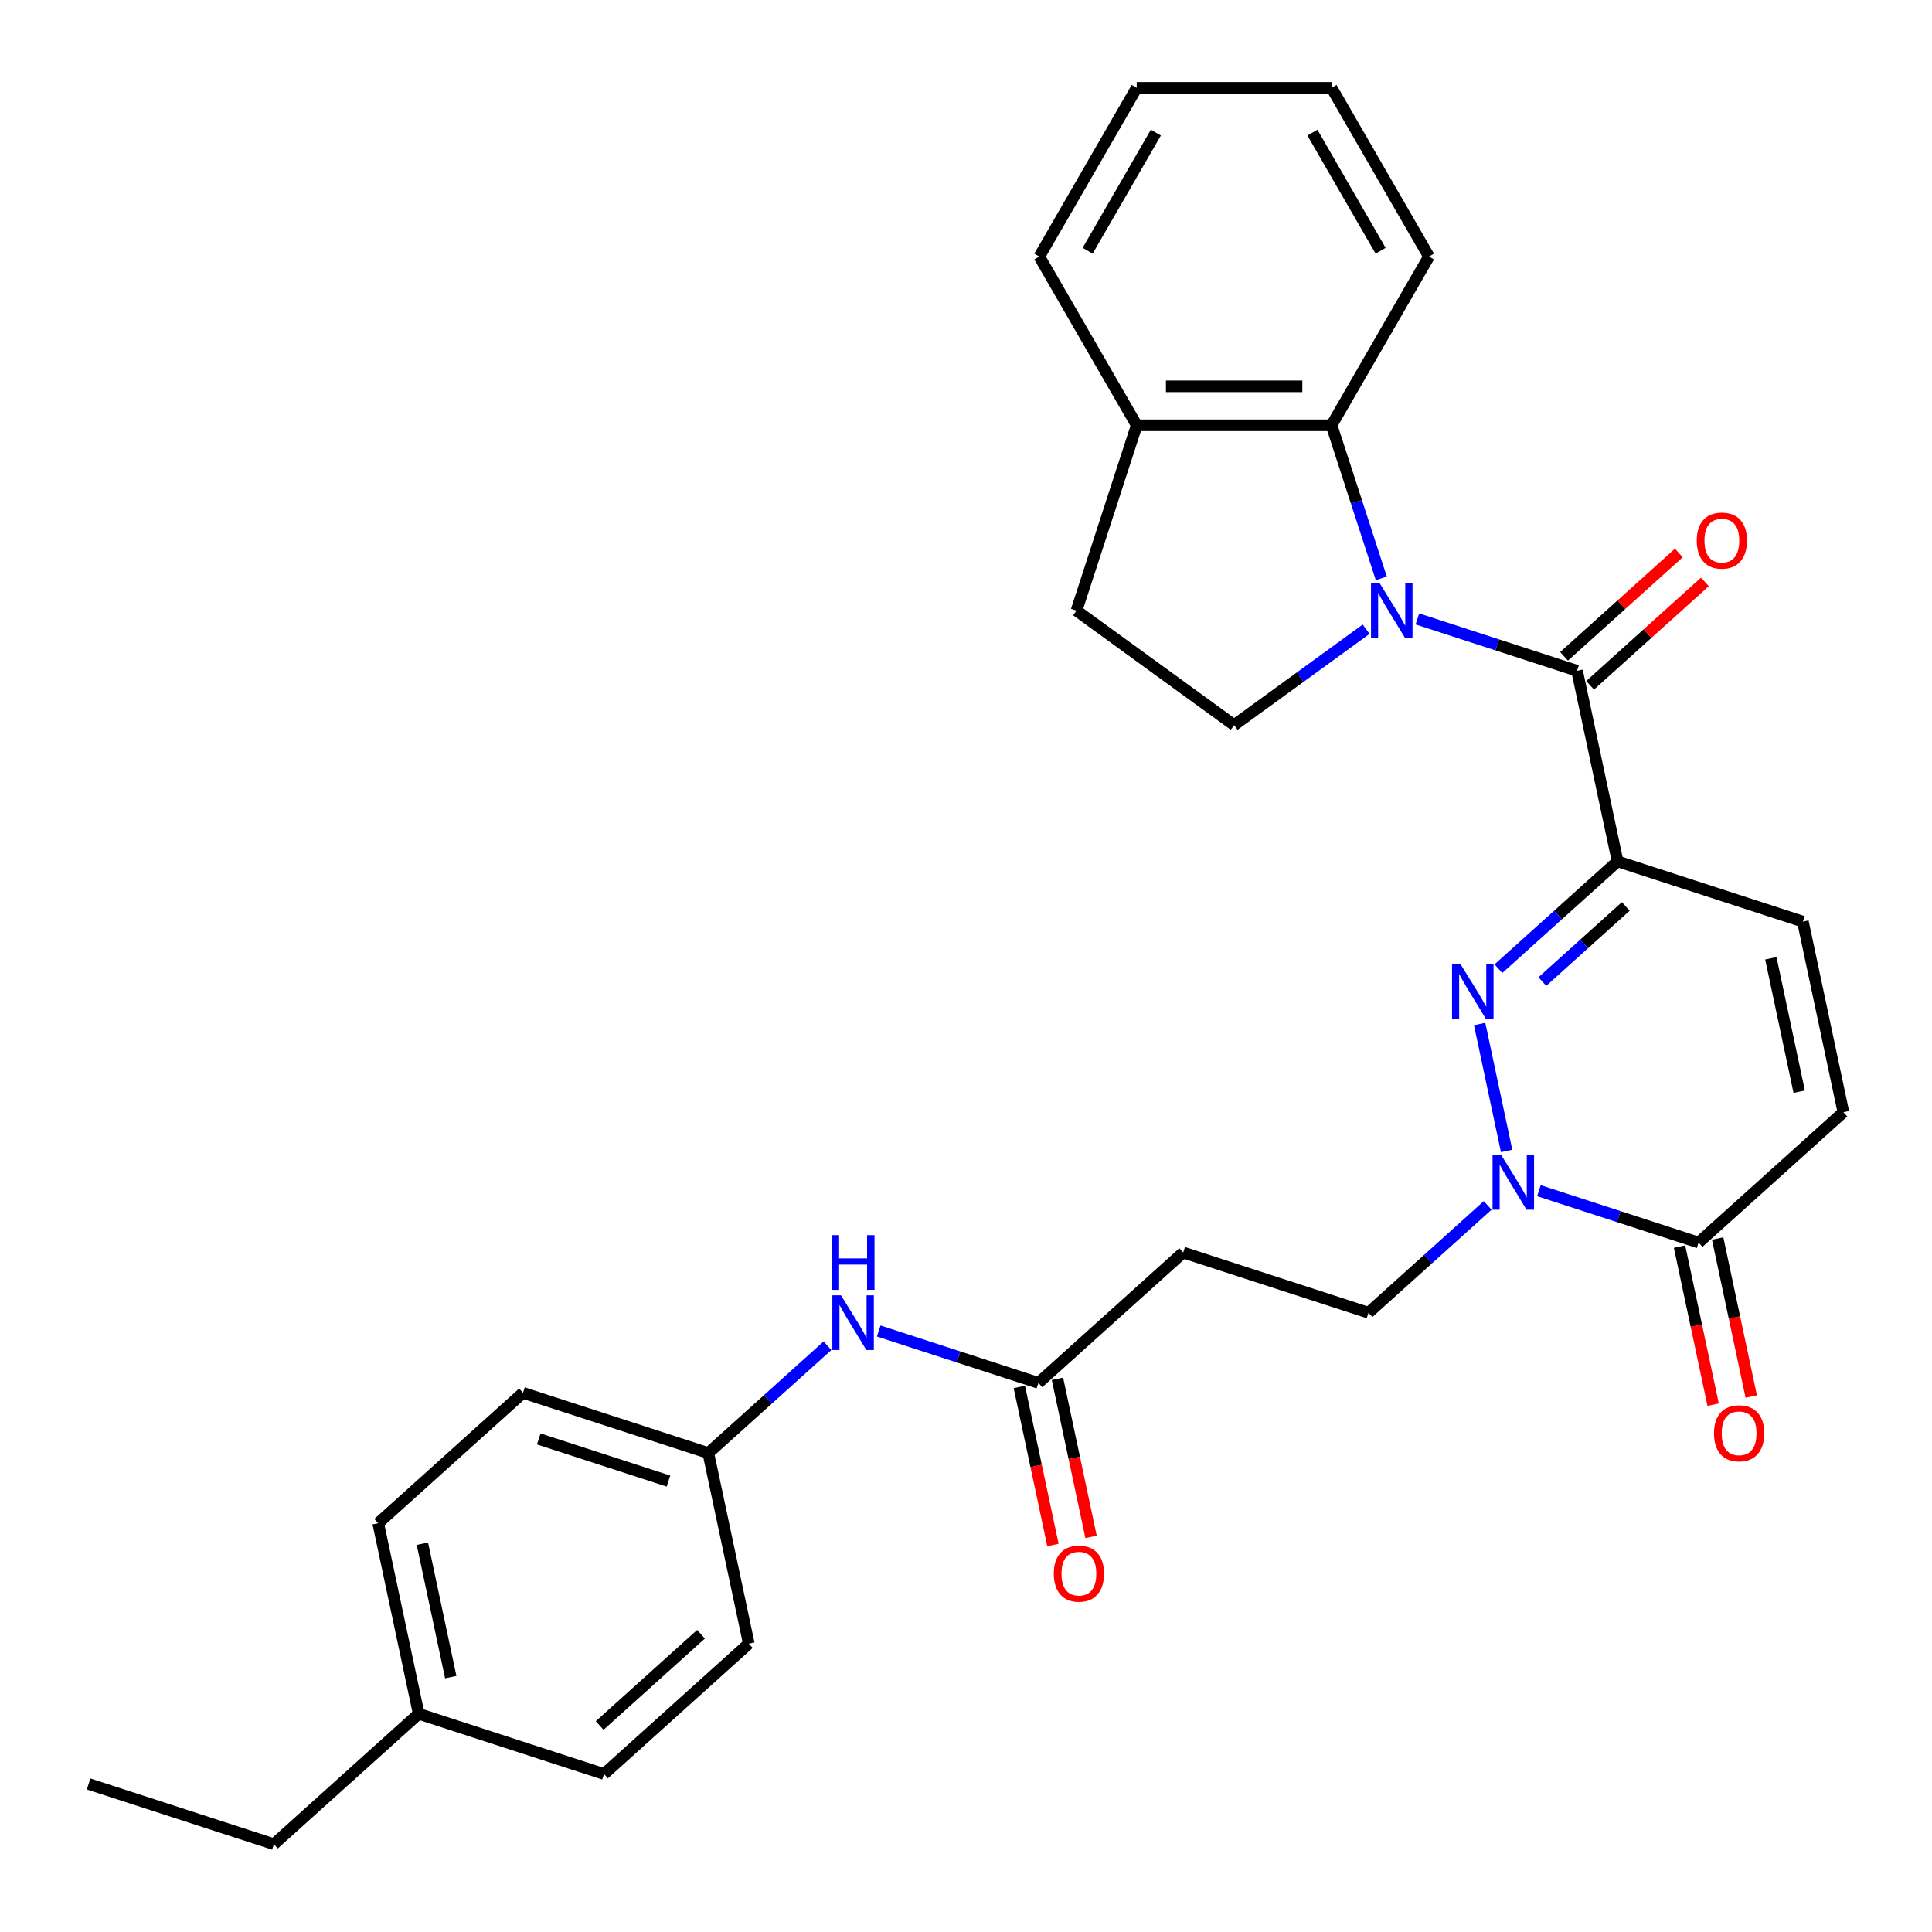 <?xml version='1.0' encoding='iso-8859-1'?>
<svg version='1.1' baseProfile='full'
              xmlns='http://www.w3.org/2000/svg'
                      xmlns:rdkit='http://www.rdkit.org/xml'
                      xmlns:xlink='http://www.w3.org/1999/xlink'
                  xml:space='preserve'
width='1000px' height='1000px' viewBox='0 0 1000 1000'>
<!-- END OF HEADER -->
<rect style='opacity:1.0;fill:#FFFFFF;stroke:none' width='1000' height='1000' x='0' y='0'> </rect>
<path class='bond-2' d='M 733.637,320.354 L 774.963,333.782' style='fill:none;fill-rule:evenodd;stroke:#0000FF;stroke-width:6px;stroke-linecap:butt;stroke-linejoin:miter;stroke-opacity:1' />
<path class='bond-2' d='M 774.963,333.782 L 816.289,347.21' style='fill:none;fill-rule:evenodd;stroke:#000000;stroke-width:6px;stroke-linecap:butt;stroke-linejoin:miter;stroke-opacity:1' />
<path class='bond-5' d='M 714.955,299.364 L 702.083,259.748' style='fill:none;fill-rule:evenodd;stroke:#0000FF;stroke-width:6px;stroke-linecap:butt;stroke-linejoin:miter;stroke-opacity:1' />
<path class='bond-5' d='M 702.083,259.748 L 689.211,220.132' style='fill:none;fill-rule:evenodd;stroke:#000000;stroke-width:6px;stroke-linecap:butt;stroke-linejoin:miter;stroke-opacity:1' />
<path class='bond-8' d='M 707.114,325.68 L 672.95,350.502' style='fill:none;fill-rule:evenodd;stroke:#0000FF;stroke-width:6px;stroke-linecap:butt;stroke-linejoin:miter;stroke-opacity:1' />
<path class='bond-8' d='M 672.95,350.502 L 638.786,375.324' style='fill:none;fill-rule:evenodd;stroke:#000000;stroke-width:6px;stroke-linecap:butt;stroke-linejoin:miter;stroke-opacity:1' />
<path class='bond-0' d='M 837.257,445.856 L 816.289,347.21' style='fill:none;fill-rule:evenodd;stroke:#000000;stroke-width:6px;stroke-linecap:butt;stroke-linejoin:miter;stroke-opacity:1' />
<path class='bond-1' d='M 837.257,445.856 L 806.415,473.627' style='fill:none;fill-rule:evenodd;stroke:#000000;stroke-width:6px;stroke-linecap:butt;stroke-linejoin:miter;stroke-opacity:1' />
<path class='bond-1' d='M 806.415,473.627 L 775.572,501.397' style='fill:none;fill-rule:evenodd;stroke:#0000FF;stroke-width:6px;stroke-linecap:butt;stroke-linejoin:miter;stroke-opacity:1' />
<path class='bond-1' d='M 841.501,469.176 L 819.911,488.616' style='fill:none;fill-rule:evenodd;stroke:#000000;stroke-width:6px;stroke-linecap:butt;stroke-linejoin:miter;stroke-opacity:1' />
<path class='bond-1' d='M 819.911,488.616 L 798.322,508.055' style='fill:none;fill-rule:evenodd;stroke:#0000FF;stroke-width:6px;stroke-linecap:butt;stroke-linejoin:miter;stroke-opacity:1' />
<path class='bond-6' d='M 837.257,445.856 L 933.171,477.02' style='fill:none;fill-rule:evenodd;stroke:#000000;stroke-width:6px;stroke-linecap:butt;stroke-linejoin:miter;stroke-opacity:1' />
<path class='bond-3' d='M 765.857,530.019 L 779.824,595.729' style='fill:none;fill-rule:evenodd;stroke:#0000FF;stroke-width:6px;stroke-linecap:butt;stroke-linejoin:miter;stroke-opacity:1' />
<path class='bond-12' d='M 823.038,354.704 L 852.75,327.951' style='fill:none;fill-rule:evenodd;stroke:#000000;stroke-width:6px;stroke-linecap:butt;stroke-linejoin:miter;stroke-opacity:1' />
<path class='bond-12' d='M 852.75,327.951 L 882.462,301.198' style='fill:none;fill-rule:evenodd;stroke:#FF0000;stroke-width:6px;stroke-linecap:butt;stroke-linejoin:miter;stroke-opacity:1' />
<path class='bond-12' d='M 809.541,339.715 L 839.254,312.962' style='fill:none;fill-rule:evenodd;stroke:#000000;stroke-width:6px;stroke-linecap:butt;stroke-linejoin:miter;stroke-opacity:1' />
<path class='bond-12' d='M 839.254,312.962 L 868.966,286.209' style='fill:none;fill-rule:evenodd;stroke:#FF0000;stroke-width:6px;stroke-linecap:butt;stroke-linejoin:miter;stroke-opacity:1' />
<path class='bond-11' d='M 770.018,623.924 L 739.175,651.695' style='fill:none;fill-rule:evenodd;stroke:#0000FF;stroke-width:6px;stroke-linecap:butt;stroke-linejoin:miter;stroke-opacity:1' />
<path class='bond-11' d='M 739.175,651.695 L 708.333,679.465' style='fill:none;fill-rule:evenodd;stroke:#000000;stroke-width:6px;stroke-linecap:butt;stroke-linejoin:miter;stroke-opacity:1' />
<path class='bond-32' d='M 796.54,616.293 L 837.867,629.72' style='fill:none;fill-rule:evenodd;stroke:#0000FF;stroke-width:6px;stroke-linecap:butt;stroke-linejoin:miter;stroke-opacity:1' />
<path class='bond-32' d='M 837.867,629.72 L 879.193,643.148' style='fill:none;fill-rule:evenodd;stroke:#000000;stroke-width:6px;stroke-linecap:butt;stroke-linejoin:miter;stroke-opacity:1' />
<path class='bond-4' d='M 879.193,643.148 L 954.139,575.666' style='fill:none;fill-rule:evenodd;stroke:#000000;stroke-width:6px;stroke-linecap:butt;stroke-linejoin:miter;stroke-opacity:1' />
<path class='bond-15' d='M 869.328,645.245 L 878.022,686.147' style='fill:none;fill-rule:evenodd;stroke:#000000;stroke-width:6px;stroke-linecap:butt;stroke-linejoin:miter;stroke-opacity:1' />
<path class='bond-15' d='M 878.022,686.147 L 886.717,727.05' style='fill:none;fill-rule:evenodd;stroke:#FF0000;stroke-width:6px;stroke-linecap:butt;stroke-linejoin:miter;stroke-opacity:1' />
<path class='bond-15' d='M 889.058,641.051 L 897.752,681.954' style='fill:none;fill-rule:evenodd;stroke:#000000;stroke-width:6px;stroke-linecap:butt;stroke-linejoin:miter;stroke-opacity:1' />
<path class='bond-15' d='M 897.752,681.954 L 906.446,722.856' style='fill:none;fill-rule:evenodd;stroke:#FF0000;stroke-width:6px;stroke-linecap:butt;stroke-linejoin:miter;stroke-opacity:1' />
<path class='bond-14' d='M 689.211,220.132 L 588.361,220.132' style='fill:none;fill-rule:evenodd;stroke:#000000;stroke-width:6px;stroke-linecap:butt;stroke-linejoin:miter;stroke-opacity:1' />
<path class='bond-14' d='M 674.084,199.962 L 603.489,199.962' style='fill:none;fill-rule:evenodd;stroke:#000000;stroke-width:6px;stroke-linecap:butt;stroke-linejoin:miter;stroke-opacity:1' />
<path class='bond-24' d='M 689.211,220.132 L 739.636,132.793' style='fill:none;fill-rule:evenodd;stroke:#000000;stroke-width:6px;stroke-linecap:butt;stroke-linejoin:miter;stroke-opacity:1' />
<path class='bond-7' d='M 933.171,477.02 L 954.139,575.666' style='fill:none;fill-rule:evenodd;stroke:#000000;stroke-width:6px;stroke-linecap:butt;stroke-linejoin:miter;stroke-opacity:1' />
<path class='bond-7' d='M 916.587,496.011 L 931.265,565.063' style='fill:none;fill-rule:evenodd;stroke:#000000;stroke-width:6px;stroke-linecap:butt;stroke-linejoin:miter;stroke-opacity:1' />
<path class='bond-16' d='M 638.786,375.324 L 557.197,316.046' style='fill:none;fill-rule:evenodd;stroke:#000000;stroke-width:6px;stroke-linecap:butt;stroke-linejoin:miter;stroke-opacity:1' />
<path class='bond-9' d='M 537.473,715.783 L 612.419,648.301' style='fill:none;fill-rule:evenodd;stroke:#000000;stroke-width:6px;stroke-linecap:butt;stroke-linejoin:miter;stroke-opacity:1' />
<path class='bond-13' d='M 537.473,715.783 L 496.147,702.355' style='fill:none;fill-rule:evenodd;stroke:#000000;stroke-width:6px;stroke-linecap:butt;stroke-linejoin:miter;stroke-opacity:1' />
<path class='bond-13' d='M 496.147,702.355 L 454.82,688.927' style='fill:none;fill-rule:evenodd;stroke:#0000FF;stroke-width:6px;stroke-linecap:butt;stroke-linejoin:miter;stroke-opacity:1' />
<path class='bond-17' d='M 527.608,717.88 L 536.302,758.782' style='fill:none;fill-rule:evenodd;stroke:#000000;stroke-width:6px;stroke-linecap:butt;stroke-linejoin:miter;stroke-opacity:1' />
<path class='bond-17' d='M 536.302,758.782 L 544.997,799.684' style='fill:none;fill-rule:evenodd;stroke:#FF0000;stroke-width:6px;stroke-linecap:butt;stroke-linejoin:miter;stroke-opacity:1' />
<path class='bond-17' d='M 547.338,713.686 L 556.032,754.588' style='fill:none;fill-rule:evenodd;stroke:#000000;stroke-width:6px;stroke-linecap:butt;stroke-linejoin:miter;stroke-opacity:1' />
<path class='bond-17' d='M 556.032,754.588 L 564.726,795.491' style='fill:none;fill-rule:evenodd;stroke:#FF0000;stroke-width:6px;stroke-linecap:butt;stroke-linejoin:miter;stroke-opacity:1' />
<path class='bond-10' d='M 612.419,648.301 L 708.333,679.465' style='fill:none;fill-rule:evenodd;stroke:#000000;stroke-width:6px;stroke-linecap:butt;stroke-linejoin:miter;stroke-opacity:1' />
<path class='bond-18' d='M 428.298,696.559 L 397.455,724.33' style='fill:none;fill-rule:evenodd;stroke:#0000FF;stroke-width:6px;stroke-linecap:butt;stroke-linejoin:miter;stroke-opacity:1' />
<path class='bond-18' d='M 397.455,724.33 L 366.613,752.1' style='fill:none;fill-rule:evenodd;stroke:#000000;stroke-width:6px;stroke-linecap:butt;stroke-linejoin:miter;stroke-opacity:1' />
<path class='bond-25' d='M 588.361,220.132 L 537.936,132.793' style='fill:none;fill-rule:evenodd;stroke:#000000;stroke-width:6px;stroke-linecap:butt;stroke-linejoin:miter;stroke-opacity:1' />
<path class='bond-30' d='M 588.361,220.132 L 557.197,316.046' style='fill:none;fill-rule:evenodd;stroke:#000000;stroke-width:6px;stroke-linecap:butt;stroke-linejoin:miter;stroke-opacity:1' />
<path class='bond-20' d='M 366.613,752.1 L 387.581,850.746' style='fill:none;fill-rule:evenodd;stroke:#000000;stroke-width:6px;stroke-linecap:butt;stroke-linejoin:miter;stroke-opacity:1' />
<path class='bond-21' d='M 366.613,752.1 L 270.699,720.936' style='fill:none;fill-rule:evenodd;stroke:#000000;stroke-width:6px;stroke-linecap:butt;stroke-linejoin:miter;stroke-opacity:1' />
<path class='bond-21' d='M 345.993,766.608 L 278.853,744.793' style='fill:none;fill-rule:evenodd;stroke:#000000;stroke-width:6px;stroke-linecap:butt;stroke-linejoin:miter;stroke-opacity:1' />
<path class='bond-19' d='M 216.721,887.064 L 195.753,788.418' style='fill:none;fill-rule:evenodd;stroke:#000000;stroke-width:6px;stroke-linecap:butt;stroke-linejoin:miter;stroke-opacity:1' />
<path class='bond-19' d='M 233.305,868.073 L 218.627,799.021' style='fill:none;fill-rule:evenodd;stroke:#000000;stroke-width:6px;stroke-linecap:butt;stroke-linejoin:miter;stroke-opacity:1' />
<path class='bond-26' d='M 216.721,887.064 L 141.775,954.545' style='fill:none;fill-rule:evenodd;stroke:#000000;stroke-width:6px;stroke-linecap:butt;stroke-linejoin:miter;stroke-opacity:1' />
<path class='bond-33' d='M 216.721,887.064 L 312.635,918.228' style='fill:none;fill-rule:evenodd;stroke:#000000;stroke-width:6px;stroke-linecap:butt;stroke-linejoin:miter;stroke-opacity:1' />
<path class='bond-22' d='M 387.581,850.746 L 312.635,918.228' style='fill:none;fill-rule:evenodd;stroke:#000000;stroke-width:6px;stroke-linecap:butt;stroke-linejoin:miter;stroke-opacity:1' />
<path class='bond-22' d='M 362.843,845.879 L 310.38,893.117' style='fill:none;fill-rule:evenodd;stroke:#000000;stroke-width:6px;stroke-linecap:butt;stroke-linejoin:miter;stroke-opacity:1' />
<path class='bond-23' d='M 270.699,720.936 L 195.753,788.418' style='fill:none;fill-rule:evenodd;stroke:#000000;stroke-width:6px;stroke-linecap:butt;stroke-linejoin:miter;stroke-opacity:1' />
<path class='bond-27' d='M 739.636,132.793 L 689.211,45.455' style='fill:none;fill-rule:evenodd;stroke:#000000;stroke-width:6px;stroke-linecap:butt;stroke-linejoin:miter;stroke-opacity:1' />
<path class='bond-27' d='M 714.605,129.777 L 679.307,68.64' style='fill:none;fill-rule:evenodd;stroke:#000000;stroke-width:6px;stroke-linecap:butt;stroke-linejoin:miter;stroke-opacity:1' />
<path class='bond-31' d='M 537.936,132.793 L 588.361,45.455' style='fill:none;fill-rule:evenodd;stroke:#000000;stroke-width:6px;stroke-linecap:butt;stroke-linejoin:miter;stroke-opacity:1' />
<path class='bond-31' d='M 562.968,129.777 L 598.265,68.64' style='fill:none;fill-rule:evenodd;stroke:#000000;stroke-width:6px;stroke-linecap:butt;stroke-linejoin:miter;stroke-opacity:1' />
<path class='bond-28' d='M 141.775,954.545 L 45.861,923.381' style='fill:none;fill-rule:evenodd;stroke:#000000;stroke-width:6px;stroke-linecap:butt;stroke-linejoin:miter;stroke-opacity:1' />
<path class='bond-29' d='M 689.211,45.455 L 588.361,45.455' style='fill:none;fill-rule:evenodd;stroke:#000000;stroke-width:6px;stroke-linecap:butt;stroke-linejoin:miter;stroke-opacity:1' />
<path  class='atom-0' d='M 714.115 301.886
L 723.395 316.886
Q 724.315 318.366, 725.795 321.046
Q 727.275 323.726, 727.355 323.886
L 727.355 301.886
L 731.115 301.886
L 731.115 330.206
L 727.235 330.206
L 717.275 313.806
Q 716.115 311.886, 714.875 309.686
Q 713.675 307.486, 713.315 306.806
L 713.315 330.206
L 709.635 330.206
L 709.635 301.886
L 714.115 301.886
' fill='#0000FF'/>
<path  class='atom-2' d='M 756.051 499.178
L 765.331 514.178
Q 766.251 515.658, 767.731 518.338
Q 769.211 521.018, 769.291 521.178
L 769.291 499.178
L 773.051 499.178
L 773.051 527.498
L 769.171 527.498
L 759.211 511.098
Q 758.051 509.178, 756.811 506.978
Q 755.611 504.778, 755.251 504.098
L 755.251 527.498
L 751.571 527.498
L 751.571 499.178
L 756.051 499.178
' fill='#0000FF'/>
<path  class='atom-4' d='M 777.019 597.824
L 786.299 612.824
Q 787.219 614.304, 788.699 616.984
Q 790.179 619.664, 790.259 619.824
L 790.259 597.824
L 794.019 597.824
L 794.019 626.144
L 790.139 626.144
L 780.179 609.744
Q 779.019 607.824, 777.779 605.624
Q 776.579 603.424, 776.219 602.744
L 776.219 626.144
L 772.539 626.144
L 772.539 597.824
L 777.019 597.824
' fill='#0000FF'/>
<path  class='atom-13' d='M 878.235 279.808
Q 878.235 273.008, 881.595 269.208
Q 884.955 265.408, 891.235 265.408
Q 897.515 265.408, 900.875 269.208
Q 904.235 273.008, 904.235 279.808
Q 904.235 286.688, 900.835 290.608
Q 897.435 294.488, 891.235 294.488
Q 884.995 294.488, 881.595 290.608
Q 878.235 286.728, 878.235 279.808
M 891.235 291.288
Q 895.555 291.288, 897.875 288.408
Q 900.235 285.488, 900.235 279.808
Q 900.235 274.248, 897.875 271.448
Q 895.555 268.608, 891.235 268.608
Q 886.915 268.608, 884.555 271.408
Q 882.235 274.208, 882.235 279.808
Q 882.235 285.528, 884.555 288.408
Q 886.915 291.288, 891.235 291.288
' fill='#FF0000'/>
<path  class='atom-14' d='M 435.299 670.459
L 444.579 685.459
Q 445.499 686.939, 446.979 689.619
Q 448.459 692.299, 448.539 692.459
L 448.539 670.459
L 452.299 670.459
L 452.299 698.779
L 448.419 698.779
L 438.459 682.379
Q 437.299 680.459, 436.059 678.259
Q 434.859 676.059, 434.499 675.379
L 434.499 698.779
L 430.819 698.779
L 430.819 670.459
L 435.299 670.459
' fill='#0000FF'/>
<path  class='atom-14' d='M 430.479 639.307
L 434.319 639.307
L 434.319 651.347
L 448.799 651.347
L 448.799 639.307
L 452.639 639.307
L 452.639 667.627
L 448.799 667.627
L 448.799 654.547
L 434.319 654.547
L 434.319 667.627
L 430.479 667.627
L 430.479 639.307
' fill='#0000FF'/>
<path  class='atom-16' d='M 887.161 741.874
Q 887.161 735.074, 890.521 731.274
Q 893.881 727.474, 900.161 727.474
Q 906.441 727.474, 909.801 731.274
Q 913.161 735.074, 913.161 741.874
Q 913.161 748.754, 909.761 752.674
Q 906.361 756.554, 900.161 756.554
Q 893.921 756.554, 890.521 752.674
Q 887.161 748.794, 887.161 741.874
M 900.161 753.354
Q 904.481 753.354, 906.801 750.474
Q 909.161 747.554, 909.161 741.874
Q 909.161 736.314, 906.801 733.514
Q 904.481 730.674, 900.161 730.674
Q 895.841 730.674, 893.481 733.474
Q 891.161 736.274, 891.161 741.874
Q 891.161 747.594, 893.481 750.474
Q 895.841 753.354, 900.161 753.354
' fill='#FF0000'/>
<path  class='atom-18' d='M 545.441 814.509
Q 545.441 807.709, 548.801 803.909
Q 552.161 800.109, 558.441 800.109
Q 564.721 800.109, 568.081 803.909
Q 571.441 807.709, 571.441 814.509
Q 571.441 821.389, 568.041 825.309
Q 564.641 829.189, 558.441 829.189
Q 552.201 829.189, 548.801 825.309
Q 545.441 821.429, 545.441 814.509
M 558.441 825.989
Q 562.761 825.989, 565.081 823.109
Q 567.441 820.189, 567.441 814.509
Q 567.441 808.949, 565.081 806.149
Q 562.761 803.309, 558.441 803.309
Q 554.121 803.309, 551.761 806.109
Q 549.441 808.909, 549.441 814.509
Q 549.441 820.229, 551.761 823.109
Q 554.121 825.989, 558.441 825.989
' fill='#FF0000'/>
</svg>
